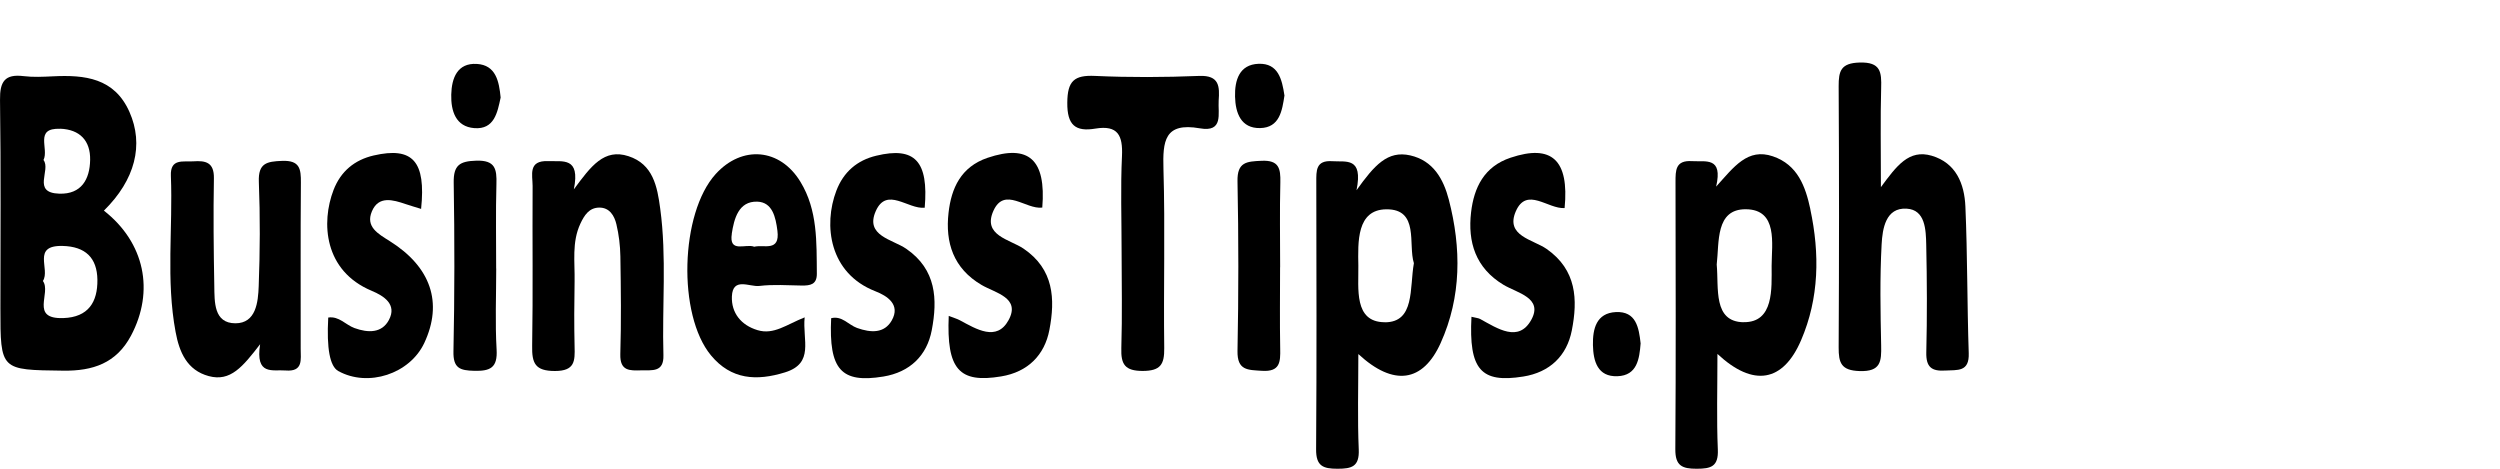 <?xml version="1.0" encoding="UTF-8"?> <svg xmlns="http://www.w3.org/2000/svg" width="160" height="30" viewBox="0 0 160 30" fill="none"> <path d="M120.378 11.977C121.38 10.617 122.168 9.539 123.627 9.966C125.191 10.426 125.722 11.77 125.785 13.214C125.92 16.34 125.895 19.474 125.999 22.604C126.042 23.825 125.274 23.668 124.499 23.715C123.623 23.77 123.262 23.495 123.283 22.557C123.338 20.264 123.329 17.962 123.279 15.668C123.258 14.714 123.224 13.421 122.025 13.354C120.683 13.273 120.478 14.638 120.424 15.634C120.307 17.784 120.349 19.947 120.394 22.105C120.415 23.123 120.382 23.795 119.011 23.748C117.825 23.71 117.67 23.216 117.674 22.228C117.703 16.661 117.707 11.09 117.674 5.523C117.67 4.538 117.816 4.04 119.007 4.002C120.374 3.96 120.424 4.614 120.394 5.641C120.34 7.588 120.378 9.535 120.378 11.977Z" fill="black"></path> <path d="M16.658 22.017C15.534 23.474 14.75 24.446 13.359 24.07C11.967 23.694 11.476 22.537 11.238 21.244C10.617 17.928 11.07 14.583 10.936 11.255C10.889 10.118 11.724 10.372 12.378 10.325C13.166 10.27 13.707 10.389 13.69 11.411C13.648 13.704 13.673 16.002 13.715 18.296C13.732 19.326 13.677 20.686 15.065 20.691C16.386 20.691 16.52 19.335 16.557 18.313C16.641 16.091 16.654 13.861 16.566 11.635C16.52 10.431 17.081 10.334 18.058 10.296C19.19 10.254 19.265 10.811 19.257 11.69C19.228 15.238 19.249 18.786 19.244 22.334C19.244 23.01 19.416 23.804 18.276 23.711C17.45 23.643 16.327 24.061 16.649 22.021L16.658 22.017Z" fill="black"></path> <path d="M36.732 12.111C37.826 10.625 38.669 9.488 40.22 9.995C41.796 10.506 42.065 11.934 42.253 13.345C42.677 16.466 42.367 19.605 42.459 22.735C42.492 23.845 41.729 23.685 41.042 23.702C40.308 23.723 39.671 23.757 39.7 22.671C39.763 20.585 39.738 18.494 39.704 16.403C39.692 15.714 39.608 15.018 39.449 14.35C39.319 13.809 39.013 13.273 38.338 13.286C37.701 13.298 37.395 13.78 37.147 14.308C36.586 15.503 36.799 16.77 36.774 18.012C36.749 19.406 36.741 20.8 36.774 22.19C36.799 23.102 36.795 23.744 35.516 23.744C34.246 23.744 34.037 23.245 34.058 22.139C34.116 18.726 34.066 15.313 34.087 11.9C34.087 11.207 33.777 10.257 35.081 10.312C36.015 10.35 37.147 10.025 36.728 12.107L36.732 12.111Z" fill="black"></path> <path d="M71.782 16.027C71.782 14.012 71.711 11.993 71.807 9.983C71.866 8.677 71.552 7.993 70.109 8.23C68.827 8.445 68.294 8.01 68.307 6.574C68.315 5.18 68.747 4.796 70.084 4.859C72.302 4.96 74.532 4.948 76.754 4.859C78.049 4.808 78.058 5.543 77.995 6.435C77.941 7.262 78.322 8.483 76.792 8.213C74.515 7.812 74.411 9.041 74.461 10.815C74.574 14.633 74.461 18.456 74.511 22.278C74.524 23.322 74.276 23.735 73.136 23.74C71.992 23.74 71.732 23.317 71.765 22.278C71.828 20.196 71.786 18.109 71.782 16.027Z" fill="black"></path> <path d="M26.956 13.371C26.616 13.265 26.289 13.172 25.966 13.063C25.145 12.784 24.231 12.514 23.803 13.523C23.38 14.516 24.201 14.963 24.939 15.428C27.589 17.088 28.352 19.386 27.157 21.945C26.23 23.931 23.556 24.805 21.648 23.745C21.112 23.446 20.898 22.306 21.007 20.323C21.695 20.218 22.118 20.788 22.684 20.995C23.577 21.32 24.445 21.316 24.889 20.48C25.425 19.479 24.566 18.938 23.791 18.613C20.726 17.333 20.546 14.237 21.347 12.159C21.808 10.959 22.697 10.233 23.916 9.95C26.419 9.375 27.266 10.321 26.951 13.367L26.956 13.371Z" fill="black"></path> <path d="M94.165 20.272C94.467 20.348 94.614 20.352 94.731 20.416C95.834 21.02 97.188 21.941 98.001 20.471C98.781 19.06 97.096 18.752 96.224 18.228C94.434 17.151 93.926 15.491 94.149 13.586C94.333 12.01 94.979 10.659 96.676 10.093C99.313 9.21 100.433 10.236 100.135 13.316C99.074 13.392 97.708 11.926 97.012 13.523C96.324 15.102 98.118 15.326 98.986 15.934C100.91 17.282 100.982 19.183 100.596 21.147C100.277 22.773 99.188 23.829 97.486 24.099C94.773 24.534 93.998 23.651 94.174 20.268L94.165 20.272Z" fill="black"></path> <path d="M60.719 20.217C61.063 20.352 61.26 20.403 61.436 20.5C62.488 21.066 63.788 21.869 64.542 20.5C65.347 19.047 63.691 18.752 62.819 18.236C61.013 17.176 60.489 15.524 60.707 13.615C60.883 12.044 61.499 10.68 63.201 10.101C65.838 9.21 66.957 10.203 66.706 13.286C65.653 13.421 64.291 11.926 63.582 13.484C62.861 15.073 64.63 15.318 65.507 15.913C67.456 17.235 67.536 19.149 67.162 21.109C66.856 22.726 65.783 23.808 64.077 24.09C61.382 24.538 60.572 23.647 60.719 20.209V20.217Z" fill="black"></path> <path d="M59.172 13.294C58.116 13.404 56.753 11.934 56.053 13.501C55.34 15.094 57.126 15.318 57.998 15.921C59.935 17.256 60.006 19.165 59.633 21.13C59.323 22.76 58.233 23.82 56.535 24.099C53.831 24.542 53.039 23.655 53.194 20.365C53.886 20.188 54.301 20.792 54.854 20.99C55.743 21.307 56.598 21.341 57.072 20.509C57.646 19.499 56.791 18.937 56.015 18.637C53.073 17.488 52.683 14.409 53.529 12.2C53.986 11.005 54.858 10.257 56.078 9.966C58.56 9.366 59.436 10.321 59.181 13.294H59.172Z" fill="black"></path> <path d="M31.758 17.185C31.758 18.917 31.683 20.652 31.783 22.376C31.85 23.533 31.381 23.757 30.354 23.732C29.436 23.711 28.995 23.567 29.021 22.482C29.096 18.883 29.096 15.28 29.037 11.681C29.021 10.562 29.427 10.317 30.475 10.283C31.703 10.241 31.8 10.824 31.771 11.787C31.72 13.586 31.758 15.385 31.754 17.185H31.758Z" fill="black"></path> <path d="M81.925 17.1C81.925 18.84 81.9 20.581 81.933 22.317C81.95 23.166 81.929 23.808 80.764 23.732C79.862 23.672 79.175 23.723 79.2 22.452C79.271 18.836 79.271 15.216 79.2 11.601C79.175 10.363 79.791 10.334 80.734 10.291C81.854 10.236 81.963 10.781 81.942 11.677C81.896 13.485 81.929 15.292 81.929 17.1H81.925Z" fill="black"></path> <path d="M82.207 6.102C82.057 7.078 81.901 8.171 80.648 8.197C79.42 8.222 79.068 7.23 79.043 6.182C79.017 5.135 79.315 4.129 80.547 4.083C81.809 4.036 82.048 5.08 82.203 6.102H82.207Z" fill="black"></path> <path d="M32.041 6.241C31.836 7.204 31.635 8.298 30.356 8.2C29.161 8.107 28.855 7.098 28.88 6.055C28.905 4.995 29.27 4.019 30.515 4.091C31.739 4.162 31.941 5.21 32.041 6.245V6.241Z" fill="black"></path> <path d="M105 21.979C104.92 22.968 104.782 24.032 103.517 24.078C102.246 24.125 101.969 23.119 101.948 22.081C101.928 21.046 102.167 20.036 103.412 19.973C104.711 19.909 104.887 20.961 105 21.979Z" fill="black"></path> <path d="M6.654 13.476C8.653 11.508 9.219 9.261 8.284 7.161C7.32 4.986 5.421 4.783 3.384 4.885C2.759 4.914 2.126 4.948 1.51 4.872C0.307 4.724 -0.016 5.223 0.001 6.393C0.063 10.836 0.026 15.284 0.026 19.727C0.026 23.719 0.026 23.672 4.046 23.723C5.945 23.748 7.442 23.246 8.381 21.489C9.902 18.629 9.265 15.529 6.649 13.48L6.654 13.476ZM3.853 8.238C5.111 8.285 5.79 9.003 5.769 10.232C5.748 11.474 5.211 12.441 3.795 12.395C2.013 12.34 3.279 10.878 2.784 10.241C3.149 9.514 2.172 8.175 3.857 8.243L3.853 8.238ZM4.05 20.357C1.891 20.428 3.3 18.743 2.746 17.983C3.237 17.235 2.009 15.694 4.004 15.74C5.463 15.774 6.213 16.496 6.234 17.903C6.251 19.326 5.66 20.302 4.054 20.357H4.05Z" fill="black"></path> <path d="M115.865 13.4C115.55 11.93 115.051 10.545 113.463 10.004C111.853 9.455 110.977 10.672 109.833 11.943C110.277 10.013 109.166 10.367 108.286 10.313C107.225 10.245 107.233 10.904 107.233 11.647C107.241 17.349 107.262 23.047 107.221 28.75C107.213 29.814 107.657 30 108.583 30C109.501 30 109.988 29.865 109.941 28.767C109.858 26.824 109.916 24.877 109.916 22.651C112.222 24.8 114.121 24.446 115.269 21.776C116.43 19.077 116.468 16.243 115.86 13.396L115.865 13.4ZM111.589 20.623C109.623 20.593 110.008 18.444 109.87 16.931C110.037 15.508 109.778 13.379 111.731 13.392C113.802 13.405 113.388 15.605 113.384 17.016C113.384 18.465 113.538 20.648 111.589 20.619V20.623Z" fill="black"></path> <path d="M92.724 12.775C92.38 11.457 91.726 10.279 90.255 9.945C88.804 9.616 87.962 10.574 86.817 12.175C87.253 10.021 86.138 10.38 85.274 10.317C84.197 10.241 84.243 10.933 84.243 11.664C84.251 17.362 84.272 23.06 84.231 28.758C84.222 29.835 84.683 30 85.601 30C86.515 30 87.006 29.865 86.96 28.767C86.876 26.802 86.934 24.834 86.934 22.659C89.19 24.75 91.072 24.467 92.204 21.949C93.537 18.992 93.529 15.875 92.724 12.775ZM88.615 20.623C86.633 20.61 86.956 18.456 86.934 16.999C86.909 15.495 86.817 13.413 88.725 13.396C90.85 13.375 90.108 15.647 90.489 16.843C90.204 18.439 90.565 20.64 88.615 20.627V20.623Z" fill="black"></path> <path d="M48.602 18.3C49.495 18.191 50.408 18.262 51.314 18.275C51.846 18.279 52.282 18.22 52.278 17.519C52.257 15.5 52.337 13.456 51.23 11.639C49.926 9.489 47.495 9.274 45.801 11.141C43.529 13.65 43.357 20.146 45.499 22.739C46.795 24.307 48.425 24.391 50.232 23.834C52.14 23.246 51.347 21.764 51.498 20.311C50.337 20.771 49.524 21.443 48.484 21.13C47.424 20.813 46.799 20.019 46.841 18.972C46.891 17.709 47.981 18.376 48.597 18.3H48.602ZM46.833 14.955C46.979 14.021 47.256 12.864 48.472 12.906C49.436 12.94 49.645 13.903 49.755 14.769C49.926 16.138 48.891 15.635 48.27 15.791C47.73 15.572 46.636 16.231 46.837 14.955H46.833Z" fill="black"></path> </svg> 